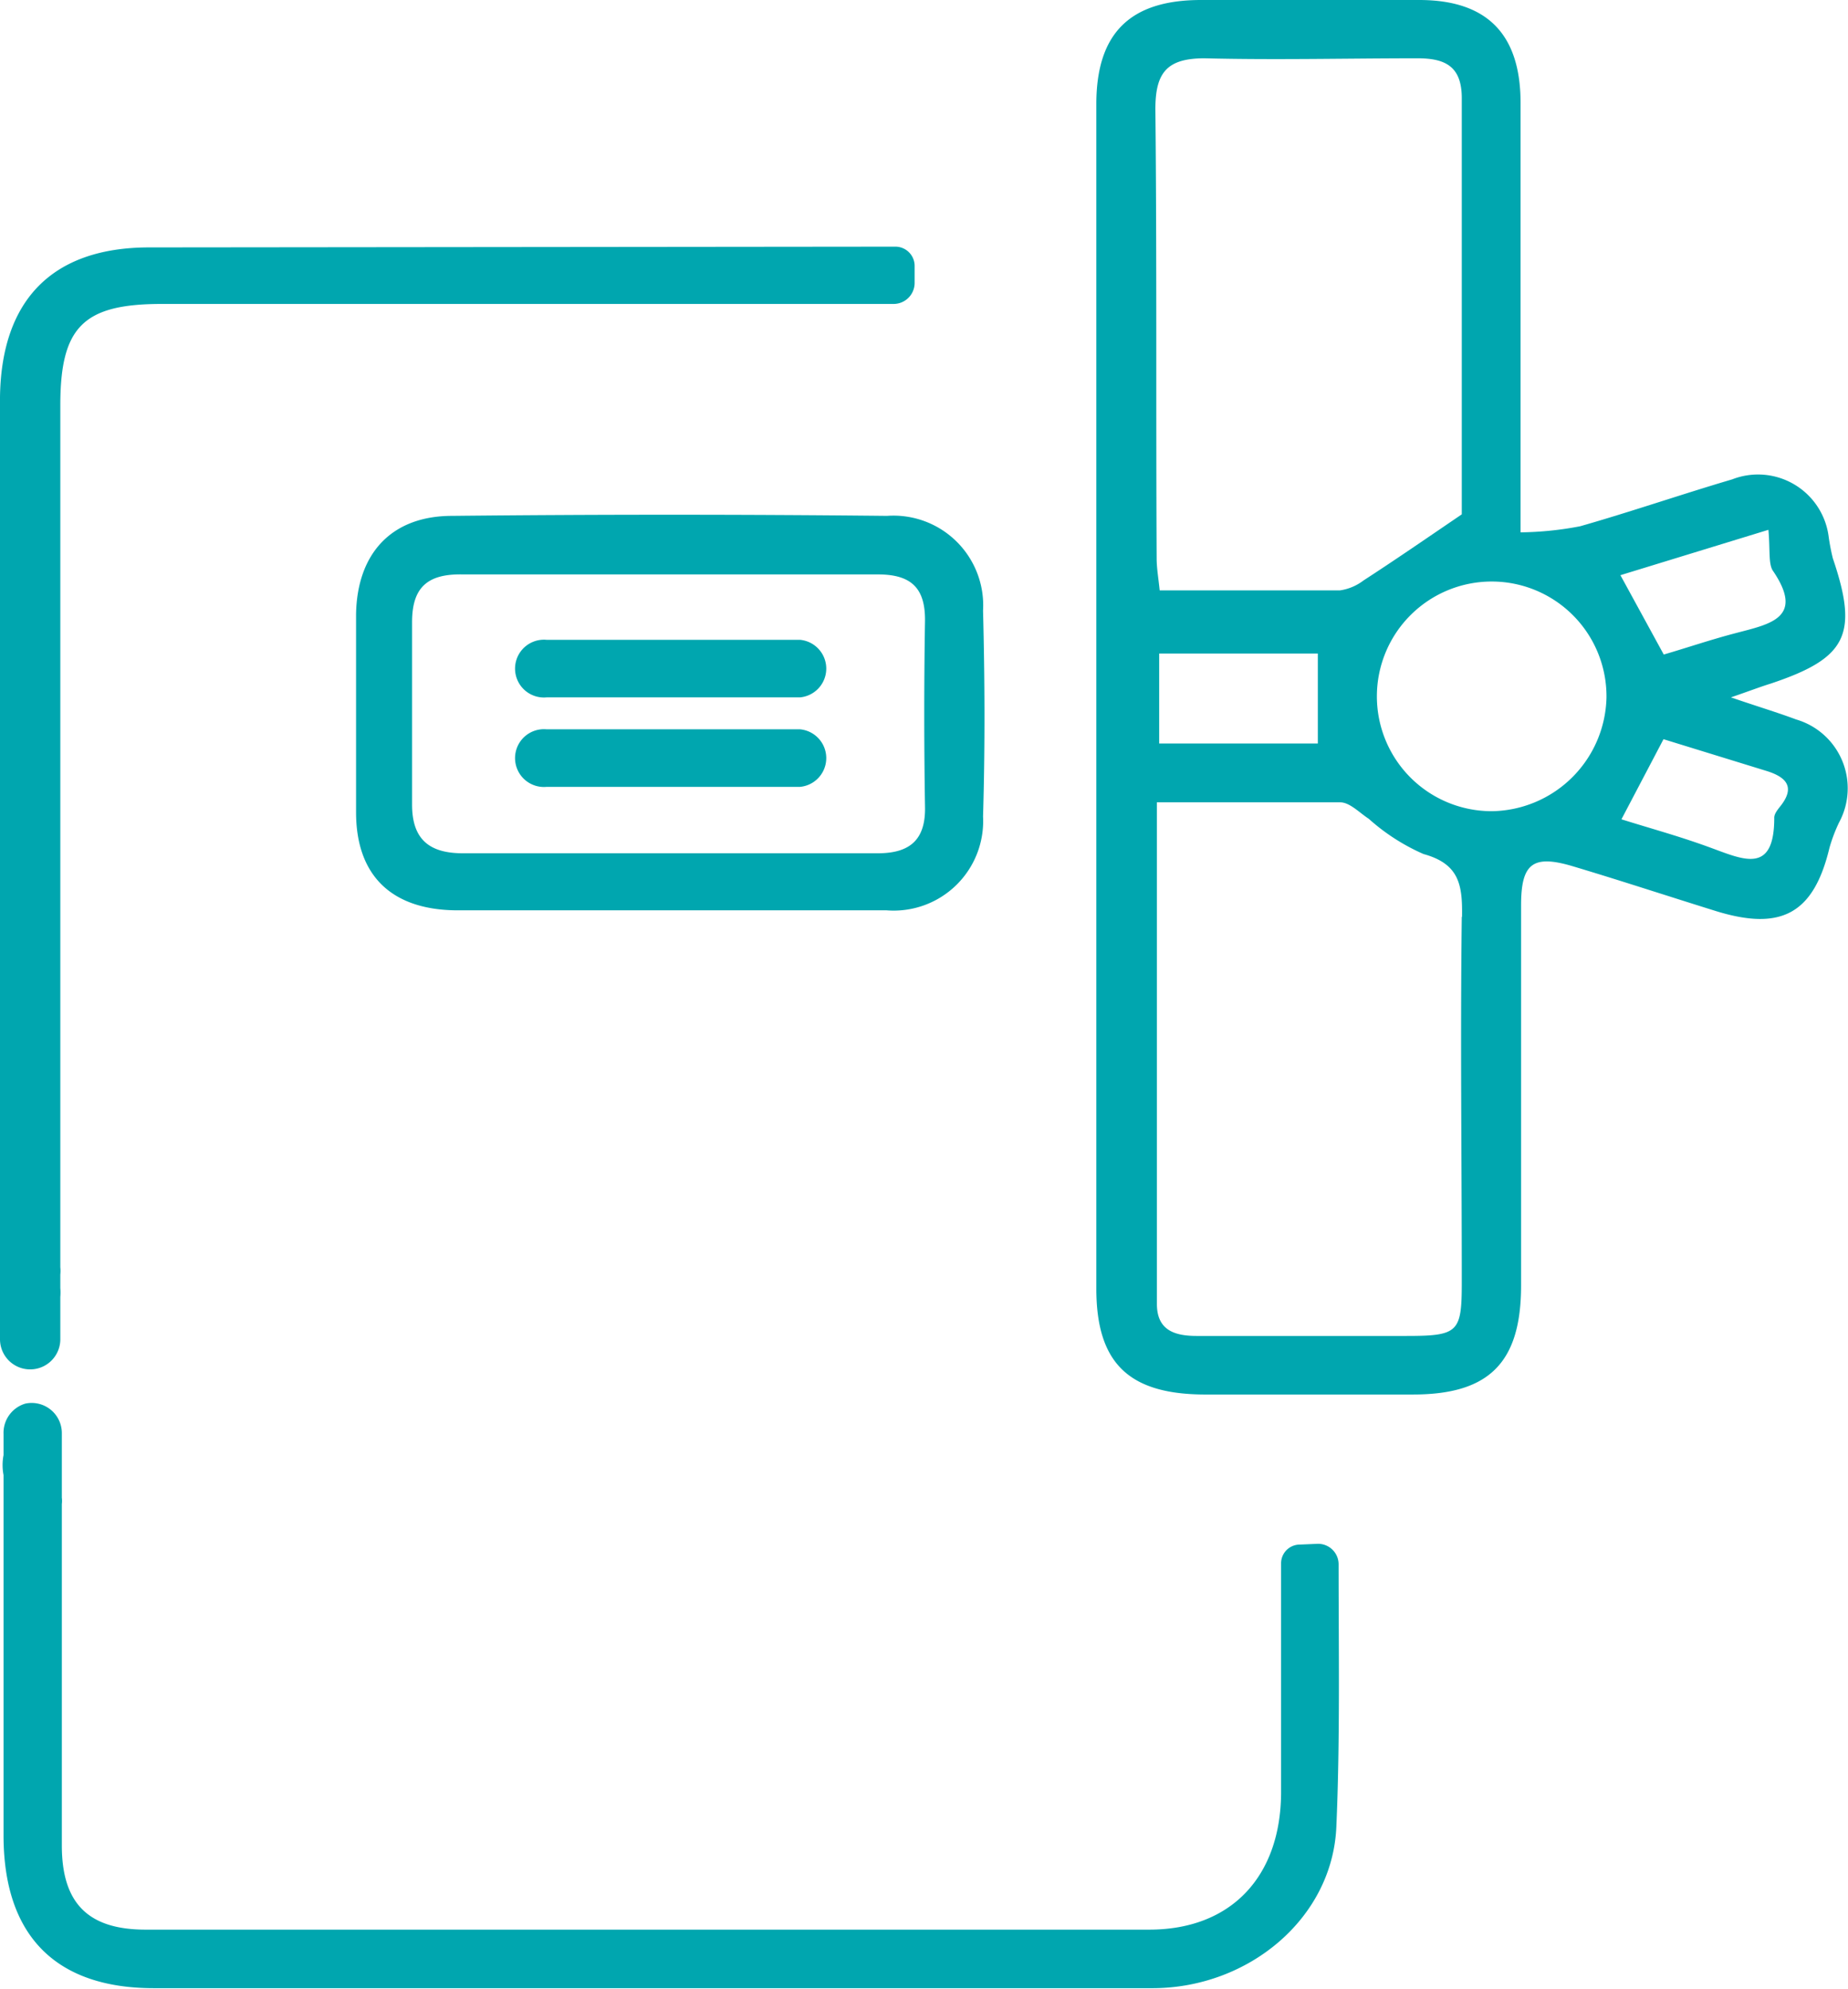 <svg id="Capa_1" data-name="Capa 1" xmlns="http://www.w3.org/2000/svg" viewBox="0 0 72.92 78.45"><defs><style>.cls-1{fill:#00a6af;}</style></defs><title>iconos-agentes</title><path class="cls-1" d="M70.87,28.38c-.75-.28-1.52-.51-2.57-.87.73-.25,1.14-.41,1.56-.54,3-1,3.49-1.92,2.46-4.95a8.43,8.43,0,0,1-.17-.9,2.81,2.81,0,0,0-3.8-2.21c-2,.59-4,1.28-6,1.85A13.14,13.14,0,0,1,60,21c0-5.92,0-11.43,0-16.94C60,1.34,58.67,0,56,0H47.39c-2.8,0-4.13,1.31-4.13,4.11V50.83c0,2.92,1.26,4.16,4.23,4.18q4.13,0,8.27,0c3,0,4.26-1.26,4.26-4.3,0-5,0-10,0-15,0-1.64.46-2,2-1.55,1.91.57,3.79,1.19,5.69,1.78,2.59.8,3.86.09,4.48-2.5a6.3,6.3,0,0,1,.38-1A2.83,2.83,0,0,0,70.87,28.38ZM45.59,4.3c0-1.44.46-2,1.94-2,2.8.07,5.61,0,8.41,0,1.09,0,1.74.32,1.74,1.57,0,5.56,0,11.11,0,16.42-1.47,1-2.66,1.82-3.88,2.61a2,2,0,0,1-.93.39c-2.34,0-4.68,0-7.11,0-.05-.49-.12-.88-.12-1.27C45.61,16.13,45.65,10.22,45.59,4.3ZM52,25.78v3.55H45.74V25.78Zm5.68,10.39c-.06,4.79,0,9.59,0,14.39,0,2-.12,2.14-2.2,2.14-2.75,0-5.51,0-8.26,0-.88,0-1.56-.23-1.57-1.24,0-6.52,0-13.05,0-19.81,2.55,0,4.89,0,7.23,0,.38,0,.76.41,1.13.65a8.09,8.09,0,0,0,2.16,1.39C57.59,34.08,57.71,34.92,57.69,36.17ZM58.87,32a4.53,4.53,0,1,1,4.52-4.48A4.59,4.59,0,0,1,58.87,32ZM69.78,20.9c.07.81,0,1.3.16,1.59,1.3,1.89-.11,2.13-1.43,2.48-1,.26-1.93.58-2.86.85l-1.71-3.13Zm.52,10.84c-.12.16-.3.35-.29.53,0,2.18-1.16,1.67-2.43,1.2s-2.32-.75-3.6-1.15l1.66-3.16,4.09,1.26C70.42,30.64,70.85,31,70.3,31.74Z"/><path class="cls-1" d="M35,20.35q-8.58-.09-17.16,0c-2.39,0-3.75,1.48-3.79,3.88q0,3.9,0,7.81c0,2.5,1.4,3.84,3.93,3.87,2.86,0,5.71,0,8.57,0s5.62,0,8.43,0a3.53,3.53,0,0,0,3.81-3.7c.08-2.7.07-5.41,0-8.12A3.54,3.54,0,0,0,35,20.35Zm-.37,13.31H18.26c-1.33,0-2-.56-2-1.92q0-3.6,0-7.2c0-1.37.61-1.91,2-1.88,2.76,0,5.51,0,8.27,0s5.41,0,8.11,0c1.29,0,1.87.51,1.86,1.82q-.06,3.66,0,7.34C36.53,33.14,35.89,33.66,34.64,33.66Z"/><path class="cls-1" d="M31.57,25.24h-10a1.14,1.14,0,1,0,0,2.27h10a1.14,1.14,0,0,0,0-2.27Z"/><path class="cls-1" d="M31.57,28.77h-10a1.14,1.14,0,1,0,0,2.27h10a1.14,1.14,0,0,0,0-2.27Z"/><path class="cls-1" d="M52,60.9a.81.81,0,0,1,.82.8c0,3.42.06,7-.09,10.38-.16,3.58-3.44,6.33-7.22,6.35-6.68,0-13.37,0-20,0q-9.72,0-19.44,0c-3.87,0-5.92-2.07-5.93-6V58.19a2.09,2.09,0,0,1,0-.79v-.83A1.2,1.2,0,0,1,1,55.37a1.19,1.19,0,0,1,1.44,1.16v2.55a1,1,0,0,1,0,.25c0,1.07,0,2.14,0,3.22,0,3.41,0,6.83,0,10.25,0,2.24,1,3.31,3.27,3.32q19.83,0,39.64,0c3.22,0,5.17-2.08,5.2-5.36,0-3,0-6.09,0-9.09a.74.74,0,0,1,.74-.74Z"/><path class="cls-1" d="M5.86,9.76C2.07,9.77.05,11.83,0,15.67V50.28H0v2.55a1.19,1.19,0,0,0,2.38,0V51.16a2,2,0,0,0,0-.35v-.53a1.35,1.35,0,0,0,0-.29q0-17,0-34c0-3.09.9-4,4-4H35.26a.83.83,0,0,0,.83-.82v-.68a.76.76,0,0,0-.76-.76Z"/></svg>